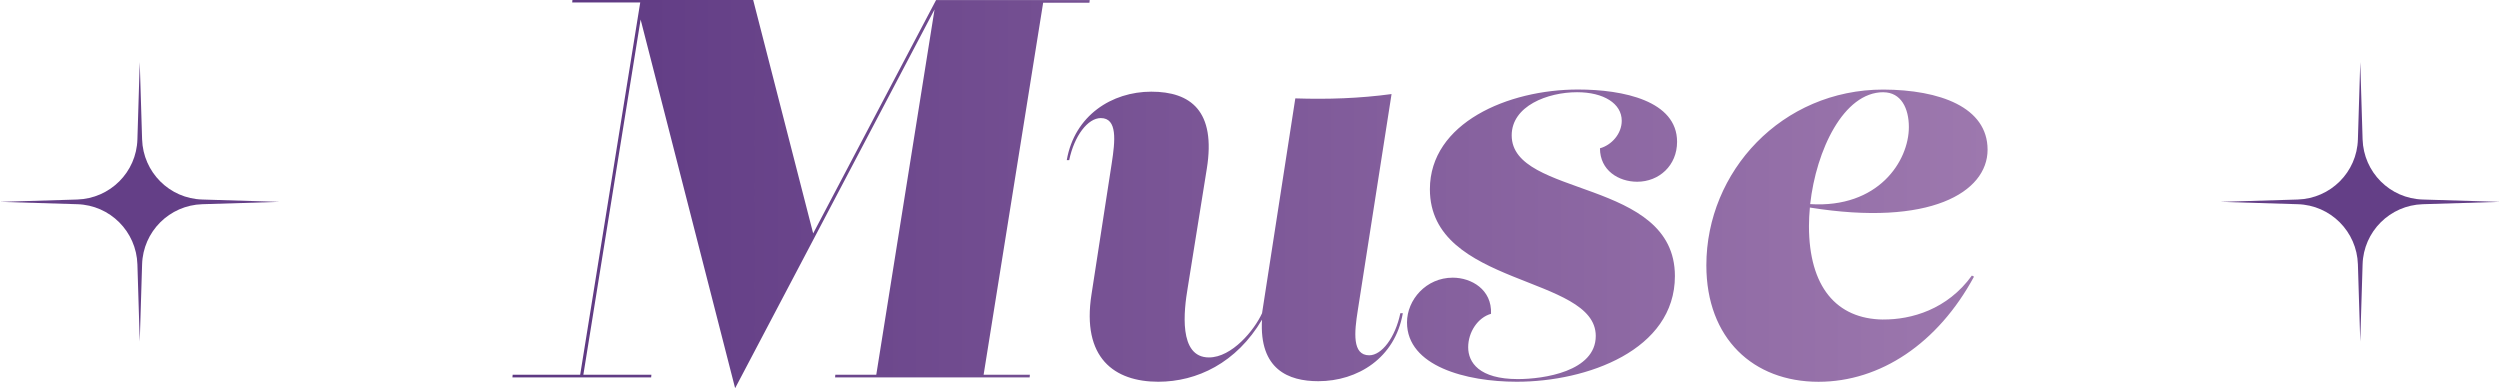 <svg width="161" height="25" viewBox="0 0 161 25" fill="none" xmlns="http://www.w3.org/2000/svg">
<path d="M60.282 0.003H70.177L70.159 0.177H67.179L63.345 24.133H66.324L66.309 24.306H53.779L53.795 24.133H56.432L60.185 0.609L47.342 25L41.256 1.258L37.568 24.133H41.95L41.934 24.306H33L33.016 24.133H37.363L41.231 0.158H36.85L36.865 0H48.505L52.368 15.031L60.285 0L60.282 0.003ZM90.341 20.175C89.843 23.057 87.43 24.549 84.899 24.549C82.983 24.549 81.086 23.798 81.273 20.585C79.628 23.373 77.084 24.584 74.593 24.584C71.769 24.584 69.645 23.057 70.295 18.942L71.595 10.521C71.819 9.064 71.972 7.604 70.892 7.604C70.053 7.604 69.182 8.749 68.856 10.313H68.7C69.198 7.43 71.611 5.904 74.142 5.904C76.673 5.904 78.319 7.137 77.718 10.868L76.487 18.541C76.247 19.963 75.871 23.019 77.855 23.019C79.338 23.019 80.781 21.26 81.276 20.172L83.418 6.336C85.508 6.405 87.561 6.336 89.616 6.058L87.442 19.982C87.219 21.389 87.066 22.881 88.18 22.881C88.985 22.881 89.856 21.736 90.182 20.172H90.338L90.341 20.175ZM90.611 20.765C90.611 19.307 91.843 17.882 93.556 17.882C94.754 17.882 96.091 18.645 96.022 20.209C95.167 20.452 94.551 21.389 94.551 22.363C94.551 23.338 95.254 24.413 97.751 24.413C99.393 24.413 102.767 23.928 102.767 21.635C102.767 17.712 92.085 18.475 92.085 12.189C92.085 7.919 97.117 5.765 101.62 5.765C104.546 5.765 108.004 6.494 108.004 9.133C108.004 10.66 106.841 11.704 105.436 11.704C104.238 11.704 103.038 10.975 103.038 9.55C103.791 9.341 104.44 8.613 104.44 7.777C104.44 6.667 103.277 5.939 101.564 5.939C99.664 5.939 97.353 6.825 97.353 8.717C97.353 12.744 107.864 11.461 107.864 17.778C107.864 22.553 102.198 24.584 97.68 24.584C94.412 24.584 90.611 23.578 90.611 20.765ZM121.27 20.575C123.083 20.591 125.413 19.932 126.989 17.746L127.126 17.816C124.797 22.121 121.084 24.587 117.113 24.587C112.918 24.587 109.889 21.808 109.889 17.087C109.889 11.044 114.749 5.768 121.289 5.768C124.918 5.784 128 6.897 128 9.641C128 12.385 124.284 14.608 116.556 13.366C116.519 13.769 116.497 14.167 116.497 14.555C116.497 18.462 118.26 20.544 121.274 20.578L121.27 20.575ZM121.286 5.939C118.727 5.939 116.963 9.669 116.575 13.145C120.963 13.419 122.931 10.379 122.931 8.181C122.931 6.982 122.434 5.942 121.286 5.942V5.939Z" fill="url(#paint0_linear_512_1568)"/>
<path d="M13.027 12.849L18 13L13.027 13.151C10.911 13.217 9.211 14.911 9.151 17.027L9 22L8.849 17.027C8.783 14.911 7.089 13.211 4.973 13.151L0 13L4.973 12.849C7.089 12.783 8.789 11.089 8.849 8.973L9 4L9.151 8.973C9.217 11.089 10.911 12.789 13.027 12.849Z" fill="#643F87"/>
<path d="M156.027 12.849L161 13L156.027 13.151C153.911 13.217 152.211 14.911 152.151 17.027L152 22L151.849 17.027C151.783 14.911 150.089 13.211 147.973 13.151L143 13L147.973 12.849C150.089 12.783 151.789 11.089 151.849 8.973L152 4L152.151 8.973C152.217 11.089 153.911 12.789 156.027 12.849Z" fill="#643F87"/>
<defs>
<linearGradient id="paint0_linear_512_1568" x1="33" y1="12.5" x2="128" y2="12.5" gradientUnits="userSpaceOnUse">
<stop stop-color="#5D3882"/>
<stop offset="1" stop-color="#9D78AE"/>
</linearGradient>
</defs>
</svg>
